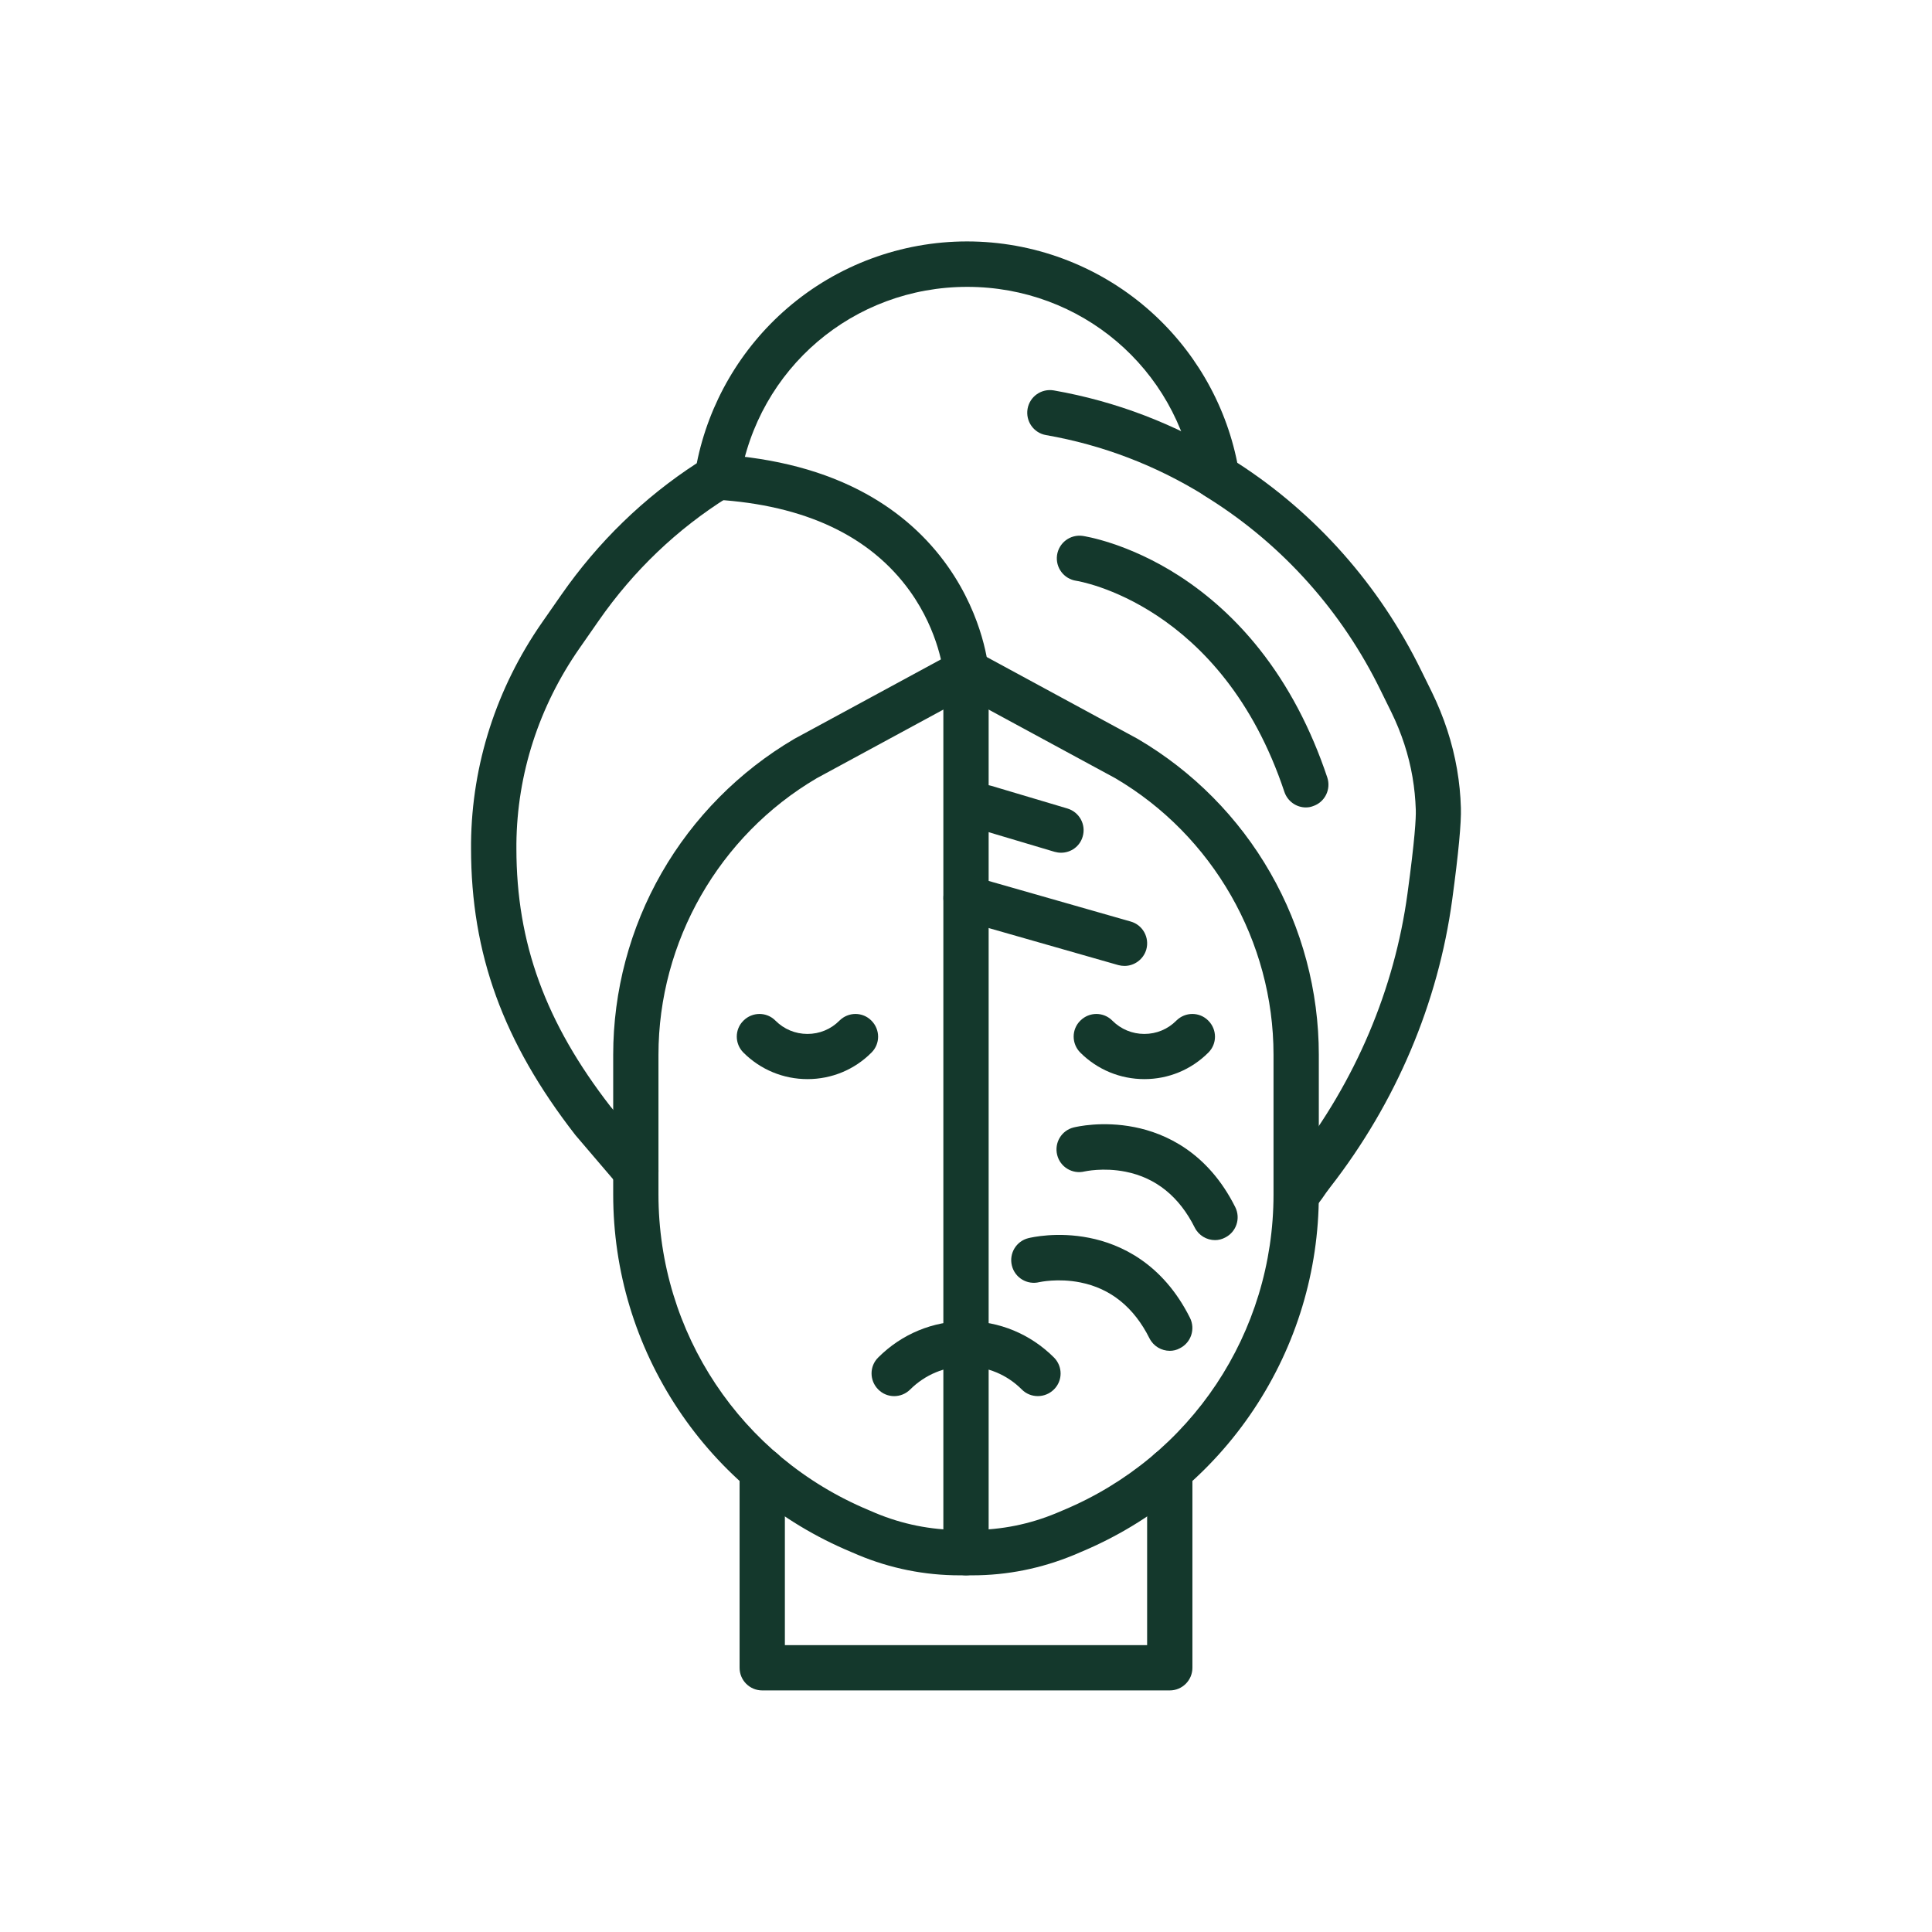 <?xml version="1.0" encoding="UTF-8"?> <svg xmlns="http://www.w3.org/2000/svg" viewBox="0 0 100 100" fill-rule="evenodd"><path d="m62.984 25.84c-0.211 0-0.426-0.059-0.617-0.176-2.531-1.574-5.297-2.633-8.227-3.144-0.641-0.113-1.062-0.719-0.953-1.359 0.113-0.641 0.719-1.062 1.359-0.953 3.223 0.566 6.269 1.734 9.059 3.461 0.551 0.344 0.719 1.062 0.375 1.617-0.223 0.359-0.605 0.555-0.996 0.555z" fill="#14382c"></path><path d="m50.312 81.539h-0.629c-1.82 0-3.598-0.355-5.277-1.059l-0.355-0.152c-3.664-1.531-6.758-4.086-8.953-7.387-2.195-3.301-3.359-7.144-3.359-11.113v-7.231c0-3.301 0.867-6.559 2.508-9.418 1.641-2.859 4.016-5.258 6.859-6.93 0.008-0.004 0.023-0.016 0.035-0.02l8.301-4.5c0.348-0.191 0.766-0.191 1.117 0l8.301 4.5c0.008 0.004 0.023 0.016 0.035 0.02 2.848 1.672 5.219 4.062 6.859 6.93 1.641 2.859 2.508 6.117 2.508 9.418v7.231c0 3.965-1.164 7.809-3.359 11.113-2.195 3.301-5.293 5.859-8.949 7.387l-0.355 0.152c-1.688 0.699-3.457 1.059-5.285 1.059zm-8.039-41.258c-5.051 2.969-8.191 8.453-8.191 14.312v7.231c0 7.156 4.266 13.574 10.875 16.336l0.355 0.152c1.391 0.582 2.867 0.879 4.375 0.879h0.629c1.508 0 2.984-0.297 4.375-0.879l0.359-0.152c6.602-2.766 10.867-9.176 10.867-16.336v-7.231c0-5.863-3.141-11.348-8.195-14.316l-7.723-4.184z" fill="#14382c"></path><path d="m48.832 34.859c0-0.02-0.203-2.129-1.738-4.266-2.051-2.852-5.43-4.449-10.039-4.731-0.645-0.039-1.137-0.594-1.098-1.242 0.039-0.645 0.594-1.137 1.242-1.098 2.945 0.188 5.508 0.867 7.625 2.035 1.727 0.953 3.16 2.227 4.25 3.781 1.867 2.656 2.086 5.227 2.094 5.336l-2.34 0.188z" fill="#14382c"></path><path d="m67.09 63.039c-0.25 0-0.496-0.078-0.707-0.238-0.516-0.391-0.617-1.129-0.223-1.641l0.371-0.484c0.141-0.215 0.305-0.438 0.484-0.664 3.144-4.047 5.164-8.809 5.836-13.758 0.383-2.812 0.445-3.914 0.43-4.344-0.02-0.57-0.074-1.125-0.164-1.648l-0.004-0.031c-0.195-1.148-0.566-2.285-1.102-3.379l-0.543-1.102c-1.996-4.094-5.059-7.519-8.844-9.914-0.082-0.055-0.16-0.102-0.238-0.152-0.293-0.176-0.504-0.484-0.555-0.836-0.938-5.797-5.883-10-11.766-10-5.894 0-10.844 4.219-11.773 10.031-0.055 0.336-0.25 0.629-0.539 0.812l-0.059 0.035c-2.648 1.656-4.902 3.809-6.711 6.41l-0.996 1.43c-2.094 3.008-3.223 6.504-3.258 10.102v0.25c0 4.891 1.504 9.02 4.879 13.367l2.195 2.574c0.422 0.492 0.359 1.23-0.133 1.648-0.492 0.422-1.23 0.359-1.648-0.133l-2.219-2.598c-0.008-0.016-0.023-0.031-0.035-0.043-3.727-4.801-5.387-9.371-5.387-14.828v-0.273c0.043-4.07 1.312-8.016 3.676-11.414l0.996-1.43c1.906-2.734 4.258-5.023 7.012-6.812 0.621-3.109 2.269-5.941 4.688-8.027 2.582-2.227 5.891-3.453 9.301-3.453 3.414 0 6.715 1.227 9.297 3.445 2.418 2.078 4.07 4.906 4.691 8.012 4.07 2.621 7.363 6.34 9.523 10.758l0.543 1.102c0.633 1.293 1.074 2.641 1.309 4.008l0.004 0.031c0.109 0.629 0.176 1.289 0.195 1.969 0.023 0.766-0.121 2.32-0.449 4.742-0.727 5.359-2.906 10.504-6.309 14.879-0.152 0.191-0.281 0.383-0.398 0.551-0.016 0.02-0.031 0.043-0.043 0.062l-0.391 0.516c-0.234 0.312-0.582 0.469-0.938 0.469z" fill="#14382c"></path><path d="m60.547 87.496h-21.094c-0.648 0-1.172-0.523-1.172-1.172v-10.203c0-0.648 0.523-1.172 1.172-1.172s1.172 0.523 1.172 1.172v9.031h18.75v-9.027c0-0.648 0.523-1.172 1.172-1.172s1.172 0.523 1.172 1.172v10.199c0 0.645-0.523 1.172-1.172 1.172z" fill="#14382c"></path><path d="m67.594 41.793c-0.492 0-0.945-0.312-1.113-0.801-3.246-9.746-10.699-10.918-10.773-10.93-0.641-0.094-1.086-0.684-0.996-1.328 0.094-0.641 0.684-1.086 1.328-0.996 0.094 0.016 2.336 0.352 5.008 2.078 1.555 1.008 2.949 2.281 4.144 3.789 1.484 1.871 2.66 4.102 3.508 6.637 0.203 0.617-0.125 1.281-0.742 1.484-0.121 0.047-0.242 0.066-0.363 0.066z" fill="#14382c"></path><path d="m50 81.539c-0.648 0-1.172-0.523-1.172-1.172v-45.605c0-0.648 0.523-1.172 1.172-1.172s1.172 0.523 1.172 1.172v45.605c0 0.645-0.523 1.172-1.172 1.172z" fill="#14382c"></path><path d="m41.797 55.855c-1.25 0-2.43-0.488-3.316-1.371-0.461-0.461-0.461-1.203 0-1.656 0.461-0.461 1.203-0.461 1.656 0 0.445 0.445 1.031 0.688 1.656 0.688s1.215-0.242 1.656-0.688c0.461-0.461 1.203-0.461 1.656 0 0.461 0.461 0.461 1.203 0 1.656-0.879 0.883-2.059 1.371-3.309 1.371z" fill="#14382c"></path><path d="m59.234 55.855c-1.25 0-2.43-0.488-3.316-1.371-0.461-0.461-0.461-1.203 0-1.656 0.461-0.461 1.203-0.461 1.656 0 0.445 0.445 1.031 0.688 1.656 0.688s1.215-0.242 1.656-0.688c0.461-0.461 1.203-0.461 1.656 0 0.461 0.461 0.461 1.203 0 1.656-0.883 0.883-2.059 1.371-3.309 1.371z" fill="#14382c"></path><path d="m53.715 72.262c-0.297 0-0.602-0.113-0.828-0.344-0.773-0.773-1.797-1.195-2.887-1.195s-2.113 0.426-2.887 1.195c-0.461 0.461-1.203 0.461-1.656 0-0.461-0.461-0.461-1.203 0-1.656 1.215-1.215 2.828-1.883 4.547-1.883s3.328 0.668 4.547 1.883c0.461 0.461 0.461 1.203 0 1.656-0.234 0.23-0.531 0.344-0.836 0.344z" fill="#14382c"></path><path d="m54.922 44.137c-0.113 0-0.223-0.016-0.336-0.047l-3.934-1.172c-0.621-0.188-0.973-0.836-0.789-1.453 0.188-0.621 0.836-0.973 1.453-0.789l3.934 1.172c0.621 0.188 0.973 0.836 0.789 1.453-0.145 0.508-0.609 0.836-1.117 0.836z" fill="#14382c"></path><path d="m58.203 49.996c-0.109 0-0.215-0.016-0.32-0.043l-8.203-2.344c-0.621-0.176-0.98-0.824-0.805-1.449 0.176-0.621 0.824-0.98 1.449-0.805l8.203 2.344c0.621 0.176 0.98 0.824 0.805 1.449-0.148 0.508-0.617 0.848-1.129 0.848z" fill="#14382c"></path><path d="m62.891 64.188c-0.43 0-0.844-0.238-1.051-0.648-0.801-1.602-2.008-2.578-3.574-2.891-1.172-0.234-2.113-0.016-2.125-0.016-0.629 0.156-1.266-0.223-1.422-0.855-0.156-0.629 0.223-1.266 0.855-1.422 0.148-0.035 1.477-0.348 3.148-0.016 1.594 0.316 3.789 1.293 5.215 4.141 0.289 0.582 0.055 1.285-0.523 1.574-0.168 0.09-0.348 0.133-0.523 0.133z" fill="#14382c"></path><path d="m60.547 69.918c-0.43 0-0.844-0.238-1.051-0.648-0.801-1.602-2.008-2.578-3.574-2.891-1.172-0.234-2.113-0.016-2.125-0.016-0.629 0.156-1.266-0.223-1.422-0.855-0.156-0.629 0.223-1.266 0.855-1.422 0.148-0.035 1.477-0.348 3.148-0.016 1.594 0.316 3.789 1.293 5.215 4.141 0.289 0.582 0.055 1.285-0.523 1.574-0.168 0.094-0.348 0.133-0.523 0.133z" fill="#14382c"></path></svg> 